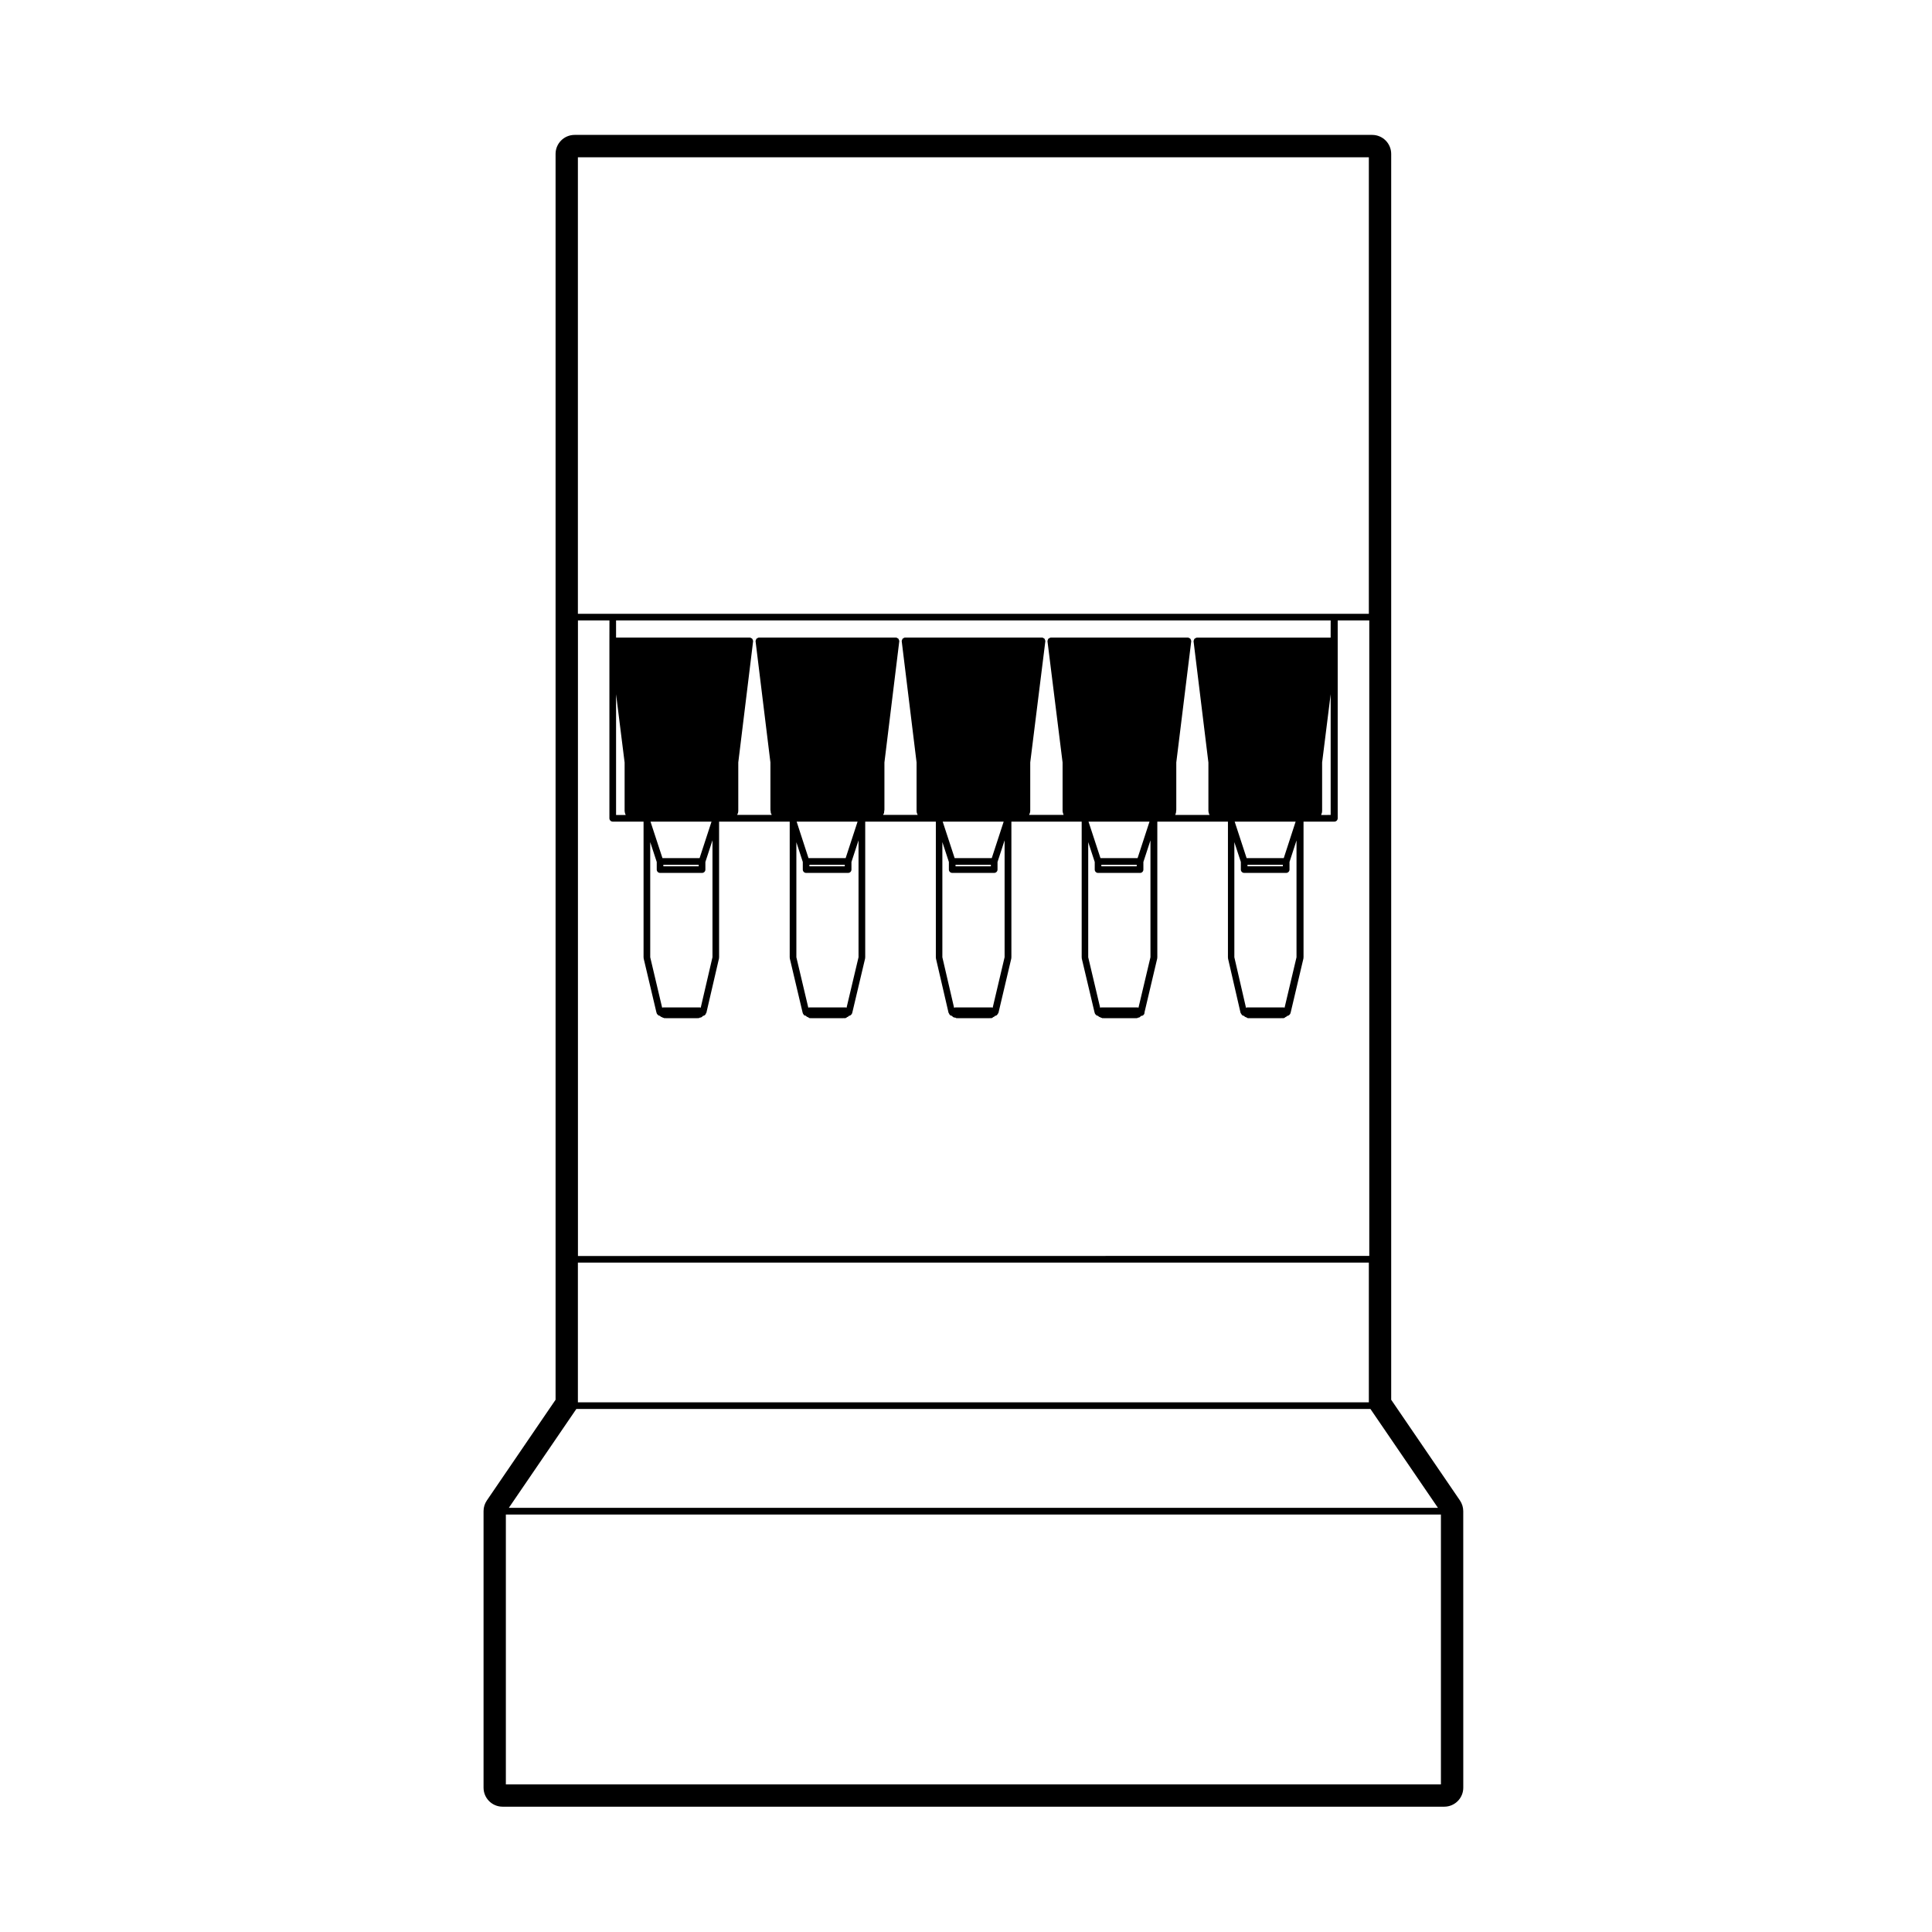 <?xml version="1.0" encoding="UTF-8"?>
<!-- Uploaded to: ICON Repo, www.svgrepo.com, Generator: ICON Repo Mixer Tools -->
<svg fill="#000000" width="800px" height="800px" version="1.1" viewBox="144 144 512 512" xmlns="http://www.w3.org/2000/svg">
 <path d="m512.68 514.95v-330.16c0-2.785-2.254-5.039-5.039-5.039h-211.37c-2.781 0-5.039 2.254-5.039 5.039v330.16l-18.211 26.688c-0.574 0.836-0.875 1.824-0.875 2.836v73.277c0 2.785 2.258 5.039 5.039 5.039h249.56c2.781 0 5.039-2.254 5.039-5.039l-0.008-73.273c0-1.012-0.309-2-0.875-2.84zm-5.922-329.27v120.98h-209.61v-120.98zm-12.633 174.3c0-0.004 0.004-0.004 0.004-0.012l0.047-0.207 0.02-0.02c0.02-0.039 0-0.082 0.012-0.117 0.02-0.051 0.074-0.082 0.086-0.133l0.066-0.324c0.012-0.035-0.02-0.059-0.02-0.098 0.004-0.031 0.035-0.051 0.035-0.082v-12.922l2.266-18.098v32.004zm-9.703 51.082c-0.074-0.02-0.121-0.086-0.203-0.086h-9.738c-0.102 0-0.18 0.082-0.277 0.105l-3.09-13.395v-30.52l1.723 5.266v2.016c0 0.488 0.395 0.883 0.883 0.883h11.129c0.488 0 0.883-0.395 0.883-0.883v-2.019l1.855-5.707v30.961zm-9.82-37.488v-0.402h9.367v0.402zm9.609-2.168h-9.848l-3.164-9.668h16.156zm12.422-58.426h-35.441c-0.02 0-0.031 0.02-0.051 0.02s-0.039-0.02-0.059-0.016c-0.105 0.016-0.168 0.102-0.258 0.145-0.105 0.051-0.207 0.074-0.281 0.156-0.082 0.09-0.098 0.203-0.133 0.312-0.031 0.09-0.105 0.152-0.105 0.258 0 0.02 0.02 0.031 0.023 0.051 0 0.023-0.02 0.039-0.02 0.059l3.93 32.109v12.922c0 0.047 0.039 0.07 0.047 0.105 0.012 0.047-0.031 0.082-0.016 0.121l0.09 0.324c0.004 0.023 0.031 0.035 0.035 0.055 0.012 0.02-0.004 0.035 0 0.055l0.07 0.152c0.004 0.016 0.031 0.012 0.039 0.023 0.012 0.023-0.012 0.051 0.004 0.07l0.047 0.074h-9.129l0.055-0.109c0.012-0.02 0-0.039 0.012-0.059 0.016-0.023 0.047-0.039 0.059-0.066 0.039-0.07 0.004-0.145 0.023-0.223 0.02-0.074 0.086-0.121 0.086-0.203v-0.223l0.051-0.223c0.004-0.035-0.023-0.066-0.02-0.102 0-0.031 0.035-0.051 0.035-0.086v-12.621l3.961-32.109c0-0.02-0.02-0.035-0.02-0.059 0.004-0.02 0.023-0.031 0.023-0.051 0-0.105-0.074-0.168-0.105-0.258-0.039-0.109-0.055-0.227-0.133-0.312-0.074-0.086-0.176-0.105-0.281-0.156-0.09-0.051-0.145-0.133-0.258-0.145-0.02-0.004-0.039 0.016-0.059 0.016-0.02 0-0.031-0.02-0.051-0.02h-36.328c-0.02 0-0.031 0.02-0.051 0.02-0.02 0.004-0.039-0.02-0.059-0.016-0.105 0.016-0.168 0.102-0.262 0.145-0.102 0.051-0.203 0.074-0.277 0.156-0.082 0.09-0.098 0.203-0.133 0.312-0.031 0.09-0.105 0.156-0.105 0.258 0 0.02 0.02 0.031 0.023 0.051 0 0.023-0.02 0.039-0.02 0.059l4 32.109v12.922c0 0.047 0.039 0.07 0.047 0.105 0.012 0.047-0.031 0.082-0.016 0.121l0.09 0.324c0.004 0.023 0.031 0.035 0.035 0.055 0.012 0.02-0.004 0.035 0 0.055l0.051 0.109 0.059 0.207h-9.141l0.059-0.121c0.012-0.031-0.012-0.059 0-0.09 0.02-0.031 0.059-0.051 0.082-0.086 0.012-0.023-0.012-0.051 0-0.074 0.012-0.023 0.039-0.039 0.051-0.07l0.082-0.324c0.012-0.039-0.02-0.074-0.016-0.117 0.004-0.039 0.047-0.066 0.047-0.105v-12.922l4-32.109c0.004-0.02-0.016-0.035-0.016-0.059 0-0.02 0.02-0.031 0.02-0.051 0-0.102-0.074-0.168-0.105-0.258-0.035-0.109-0.051-0.227-0.125-0.312-0.074-0.086-0.176-0.105-0.277-0.156-0.09-0.051-0.152-0.133-0.262-0.145-0.023-0.004-0.035 0.016-0.059 0.016-0.016 0-0.031-0.02-0.051-0.02h-36.305c-0.02 0-0.031 0.02-0.051 0.02-0.02 0-0.035-0.02-0.059-0.016-0.105 0.016-0.168 0.102-0.258 0.145-0.102 0.051-0.207 0.074-0.277 0.156-0.082 0.09-0.09 0.203-0.133 0.312-0.031 0.09-0.105 0.152-0.105 0.258 0 0.02 0.02 0.031 0.02 0.051 0 0.023-0.02 0.039-0.016 0.059l3.934 32.109v12.922c0 0.031 0.031 0.051 0.031 0.082 0.004 0.035-0.023 0.059-0.016 0.098l0.066 0.324c0.012 0.059 0.066 0.09 0.086 0.141 0.016 0.039-0.004 0.09 0.016 0.125l0.07 0.121 0.047 0.098h-9.148c0-0.012 0.012-0.012 0.012-0.02l0.031-0.152c0.105-0.145 0.203-0.312 0.203-0.488v-0.203l0.051-0.188c0.012-0.047-0.02-0.082-0.016-0.121 0.004-0.047 0.047-0.07 0.047-0.109v-12.621l3.934-32.109c0-0.02-0.016-0.035-0.016-0.059 0-0.02 0.02-0.031 0.02-0.051 0-0.105-0.074-0.168-0.105-0.258-0.039-0.109-0.051-0.227-0.133-0.312-0.074-0.086-0.176-0.105-0.277-0.156-0.09-0.051-0.152-0.133-0.258-0.145-0.02-0.004-0.035 0.016-0.059 0.016-0.016 0-0.031-0.02-0.051-0.02h-36.324c-0.02 0-0.031 0.02-0.051 0.02-0.02 0-0.035-0.02-0.059-0.016-0.105 0.016-0.168 0.102-0.258 0.145-0.102 0.051-0.207 0.074-0.277 0.156-0.082 0.09-0.09 0.203-0.133 0.312-0.031 0.09-0.105 0.152-0.105 0.258 0 0.02 0.02 0.031 0.02 0.051 0 0.023-0.016 0.039-0.016 0.059l3.934 32.109v12.621c0 0.047 0.039 0.07 0.047 0.109 0.004 0.039-0.023 0.082-0.016 0.121l0.051 0.188v0.203c0 0.176 0.098 0.336 0.203 0.488l0.031 0.152c0 0.012 0.012 0.012 0.012 0.02h-9.148l0.055-0.109c0.012-0.02-0.004-0.039 0.004-0.059 0.016-0.023 0.047-0.039 0.059-0.066 0.02-0.035 0-0.082 0.012-0.109 0.02-0.051 0.066-0.074 0.082-0.125l0.07-0.324c0.004-0.035-0.02-0.066-0.016-0.102 0-0.031 0.035-0.051 0.035-0.086v-12.922l3.93-32.109c0-0.02-0.016-0.035-0.016-0.059 0-0.02 0.02-0.031 0.02-0.051 0-0.105-0.074-0.168-0.105-0.258-0.039-0.109-0.051-0.227-0.133-0.312-0.074-0.086-0.176-0.105-0.277-0.156-0.09-0.051-0.152-0.133-0.258-0.145-0.02-0.004-0.035 0.016-0.059 0.016-0.016 0-0.031-0.02-0.051-0.02h-35.441v-4.555h189.38zm-50.926 98.086c-0.082-0.02-0.125-0.09-0.215-0.09h-9.719c-0.09 0-0.137 0.07-0.211 0.098h-0.004l-3.168-13.391v-30.52l1.727 5.273v2.016c0 0.488 0.395 0.883 0.883 0.883h11.125c0.488 0 0.883-0.395 0.883-0.883v-2.016l1.875-5.738v30.98zm-9.832-37.492v-0.402h9.359v0.402zm9.598-2.168h-9.84l-3.168-9.668h16.168zm-38.406 39.66c-0.082-0.02-0.125-0.09-0.215-0.09h-0.051-0.012-9.664c-0.102 0-0.18 0.082-0.277 0.109l-3.113-13.41v-30.52l1.727 5.273v2.016c0 0.488 0.395 0.883 0.883 0.883h11.125c0.488 0 0.883-0.395 0.883-0.883v-2.016l1.875-5.738v30.98zm-9.836-37.492v-0.402h9.359v0.402zm9.598-2.168h-9.84l-3.168-9.668h16.164zm-38.484 39.656c-0.074-0.02-0.121-0.086-0.203-0.086h-9.738l-0.004 0.004c-0.07 0-0.121 0.059-0.191 0.074l-3.164-13.375v-30.484l1.703 5.234v2.019c0 0.488 0.395 0.883 0.883 0.883h11.129c0.488 0 0.883-0.395 0.883-0.883v-2.016l1.875-5.738v30.98zm-9.84-37.488v-0.402h9.367v0.402zm9.602-2.168h-9.848l-3.144-9.668h16.152zm-38.41 39.656c-0.07-0.02-0.121-0.086-0.195-0.086h-9.805c-0.047 0-0.07 0.047-0.109 0.051-0.039 0.004-0.082-0.023-0.121-0.016l-3.152-13.332v-30.52l1.727 5.273v2.016c0 0.488 0.395 0.883 0.883 0.883h11.125c0.488 0 0.883-0.395 0.883-0.883v-2.016l1.879-5.75v30.988zm-9.898-37.488v-0.402h9.359v0.402zm9.602-2.168h-9.844l-3.168-9.668h16.172zm-22.137-43.426 2.266 18.098v12.922c0 0.039 0.039 0.066 0.047 0.105 0.004 0.047-0.023 0.082-0.016 0.117l0.086 0.324c0.004 0.023 0.031 0.035 0.039 0.059 0.004 0.02-0.004 0.039 0 0.059l0.066 0.152c0.004 0.012 0.016 0.004 0.02 0.016 0.004 0.016-0.004 0.023 0 0.039l0.055 0.109h-2.562zm-1.766-14.125v47c0 0.488 0.395 0.883 0.883 0.883h8.156l0.012 0.031v36.016c0 0.039 0.035 0.059 0.039 0.098 0 0.039-0.023 0.07-0.016 0.105l3.402 14.379c0.012 0.047 0.051 0.066 0.066 0.105 0.012 0.035-0.012 0.066 0.004 0.102l0.09 0.172c0.004 0.016 0.031 0.012 0.039 0.023 0.004 0.004 0.004 0.02 0.012 0.031 0.016 0.012 0.035 0.012 0.051 0.02 0.152 0.223 0.367 0.379 0.656 0.387l0.137 0.16c0.012 0.012 0.023 0.004 0.031 0.016 0.098 0.105 0.23 0.125 0.363 0.176 0.109 0.105 0.273 0.137 0.43 0.176 0.055 0.016 0.09 0.09 0.152 0.09 0.012 0 0.023-0.012 0.039-0.012 0.004 0 0.016 0.012 0.023 0.012 0.031 0 0.047-0.031 0.074-0.031 0.031 0 0.051 0.031 0.082 0.031 0.016 0 0.023-0.016 0.039-0.016 0.016 0 0.023 0.016 0.039 0.016s0.023-0.02 0.047-0.02c0.02 0 0.023 0.02 0.047 0.02h8.422c0.012 0 0.02-0.012 0.031-0.016 0.012 0.004 0.02 0.016 0.031 0.016 0.016 0 0.023-0.016 0.039-0.016 0.016 0 0.023 0.016 0.039 0.016 0.012 0 0.02-0.016 0.035-0.016 0.012 0 0.02 0.016 0.035 0.016 0.016 0 0.023-0.016 0.039-0.016s0.023 0.016 0.039 0.016c0.145 0 0.258-0.098 0.379-0.156 0 0 0.004 0.004 0.012 0.004 0.258 0 0.473-0.109 0.637-0.289 0.004-0.012 0.02-0.004 0.031-0.016l0.141-0.16c0.297-0.012 0.516-0.176 0.672-0.406 0-0.004 0.004-0.004 0.004-0.004 0.055-0.055 0.051-0.145 0.09-0.223 0.039-0.074 0.109-0.121 0.133-0.207l3.336-14.379c0.012-0.039-0.02-0.07-0.016-0.105 0.004-0.035 0.039-0.055 0.039-0.098v-36.047h18.703l0.012 0.031v36.016c0 0.039 0.035 0.059 0.039 0.098 0 0.039-0.023 0.07-0.016 0.105l3.402 14.379c0.004 0.02 0.023 0.031 0.035 0.055 0.004 0.016-0.012 0.035 0 0.051l0.066 0.172c0.012 0.035 0.059 0.02 0.082 0.055 0.039 0.086 0.039 0.188 0.105 0.246 0.004 0.004 0.012 0 0.016 0.004 0.141 0.145 0.344 0.223 0.555 0.242l0.227 0.227c0.098 0.098 0.223 0.102 0.336 0.137 0.168 0.156 0.363 0.273 0.59 0.273 0.02 0 0.039-0.012 0.059-0.012 0.012 0 0.016 0.012 0.031 0.012s0.02-0.012 0.031-0.016c0.012 0.004 0.02 0.016 0.031 0.016 0.016 0 0.023-0.016 0.039-0.016s0.023 0.016 0.039 0.016 0.023-0.02 0.047-0.02c0.02 0 0.023 0.02 0.047 0.02h8.422c0.023 0 0.047-0.031 0.07-0.031 0.023 0 0.051 0.031 0.074 0.031 0.012 0 0.02-0.016 0.035-0.016 0.012 0 0.02 0.016 0.035 0.016s0.023-0.016 0.039-0.016c0.016 0 0.023 0.016 0.039 0.016s0.023-0.02 0.047-0.02c0.016 0 0.023 0.02 0.047 0.02 0.258 0 0.48-0.117 0.637-0.293 0.098-0.047 0.207-0.039 0.281-0.117 0 0 0-0.004 0.004-0.004l0.211-0.207c0.195-0.016 0.367-0.102 0.516-0.227 0.02-0.023 0.035-0.051 0.055-0.07 0.074-0.086 0.16-0.152 0.207-0.266l0.055-0.141 0.012-0.031c0.004-0.02-0.004-0.031 0-0.051 0.004-0.02 0.031-0.031 0.035-0.055l3.402-14.379c0.012-0.039-0.02-0.07-0.016-0.105 0.004-0.035 0.039-0.055 0.039-0.098v-36.047h18.695l0.023 0.066v35.988c0 0.039 0.035 0.059 0.039 0.098 0.004 0.039-0.023 0.07-0.016 0.105l3.336 14.379c0.02 0.09 0.098 0.141 0.137 0.215 0.039 0.074 0.035 0.156 0.09 0.211h0.004c0.152 0.23 0.367 0.398 0.66 0.406l0.137 0.16c0.004 0.012 0.023 0.004 0.031 0.016 0.16 0.172 0.383 0.293 0.637 0.293 0.016 0 0.023-0.016 0.039-0.016 0.066 0.035 0.125 0.059 0.203 0.082 0.055 0.016 0.09 0.09 0.152 0.09 0.012 0 0.023-0.012 0.039-0.012 0.012 0 0.016 0.012 0.023 0.012 0.016 0 0.023-0.016 0.039-0.016s0.023 0.016 0.039 0.016 0.023-0.02 0.047-0.02c0.02 0 0.023 0.02 0.047 0.02 0.012 0 0.02-0.012 0.031-0.016 0.012 0.004 0.02 0.016 0.031 0.016h8.422c0.016 0 0.023-0.016 0.047-0.016 0.012 0 0.02 0.016 0.039 0.016 0.012 0 0.02-0.016 0.035-0.016 0.016 0 0.023 0.016 0.035 0.016 0.031 0 0.051-0.031 0.086-0.035 0.035 0.004 0.055 0.035 0.09 0.035 0.016 0 0.02-0.012 0.035-0.016 0.012 0.004 0.02 0.016 0.031 0.016 0.258 0 0.473-0.117 0.641-0.293 0.105-0.051 0.223-0.07 0.309-0.152 0.004-0.012 0.02-0.004 0.031-0.016l0.137-0.16c0.297-0.012 0.516-0.176 0.66-0.406 0.051-0.039 0.051-0.105 0.086-0.156 0.066-0.09 0.145-0.156 0.172-0.273l3.394-14.379c0.012-0.039-0.02-0.07-0.016-0.105 0.004-0.035 0.039-0.055 0.039-0.098v-36.047h18.625l0.004 0.02v36.027c0 0.039 0.035 0.059 0.039 0.098s-0.031 0.07-0.02 0.105l3.406 14.379c0.012 0.047 0.051 0.066 0.066 0.105 0.016 0.035-0.012 0.066 0.004 0.102l0.09 0.172c0.012 0.016 0.031 0.012 0.039 0.023 0.012 0.012 0.012 0.02 0.016 0.031 0.016 0.012 0.035 0.012 0.051 0.02 0.152 0.223 0.367 0.379 0.656 0.387l0.137 0.16c0.012 0.012 0.023 0.004 0.031 0.016 0.102 0.105 0.238 0.125 0.363 0.176 0.109 0.105 0.277 0.137 0.434 0.176 0.055 0.016 0.09 0.09 0.145 0.09 0.012 0 0.023-0.012 0.039-0.012 0.012 0 0.016 0.012 0.023 0.012 0.016 0 0.023-0.016 0.047-0.016 0.012 0 0.023 0.016 0.039 0.016 0.02 0 0.031-0.02 0.047-0.02s0.023 0.02 0.047 0.02c0.031 0 0.051-0.031 0.074-0.031 0.031 0 0.051 0.031 0.082 0.031h8.418c0.012 0 0.02-0.016 0.035-0.016s0.023 0.016 0.035 0.016c0.016 0 0.023-0.016 0.039-0.016 0.02 0 0.031 0.016 0.047 0.016s0.023-0.02 0.047-0.02c0.016 0 0.031 0.02 0.047 0.02s0.02-0.012 0.035-0.016c0.012 0.004 0.02 0.016 0.031 0.016 0.145 0 0.258-0.098 0.379-0.156 0.004 0 0.004 0.004 0.012 0.004 0.297 0 0.52-0.168 0.68-0.395l0.066-0.059h0.039c0.488 0 0.883-0.395 0.883-0.883v-0.066l3.371-14.281c0.012-0.039-0.02-0.07-0.016-0.105s0.039-0.055 0.039-0.098v-36.047h18.703l0.012 0.031v36.016c0 0.039 0.035 0.059 0.039 0.098 0.004 0.039-0.031 0.07-0.02 0.105l3.316 14.379c0.02 0.109 0.105 0.18 0.168 0.273 0.039 0.055 0.039 0.117 0.09 0.16 0.145 0.23 0.363 0.398 0.66 0.406l0.137 0.16c0.012 0.012 0.023 0.004 0.031 0.016 0.117 0.121 0.289 0.172 0.453 0.211 0.156 0.137 0.344 0.23 0.555 0.23 0.016 0 0.035-0.012 0.055-0.012 0.012 0 0.02 0.012 0.031 0.012 0.02 0 0.031-0.02 0.047-0.02s0.023 0.02 0.047 0.02c0.012 0 0.02-0.012 0.031-0.016 0.016 0.004 0.02 0.016 0.035 0.016s0.023-0.02 0.047-0.02c0.016 0 0.031 0.02 0.047 0.02h8.418c0.031 0 0.051-0.031 0.074-0.031 0.031 0 0.051 0.031 0.082 0.031 0.016 0 0.023-0.02 0.047-0.02 0.02 0 0.031 0.02 0.047 0.02s0.02-0.012 0.035-0.016c0.012 0.004 0.02 0.016 0.031 0.016 0.02 0 0.031-0.02 0.047-0.02s0.023 0.02 0.047 0.02c0.258 0 0.48-0.117 0.641-0.293 0.105-0.051 0.215-0.07 0.297-0.152 0.012-0.012 0.023-0.004 0.035-0.016l0.133-0.152c0.207-0.004 0.395-0.102 0.551-0.238 0.02-0.023 0.031-0.051 0.051-0.07 0.082-0.086 0.168-0.152 0.207-0.266l0.055-0.141 0.012-0.031c0.004-0.02-0.004-0.031-0.004-0.051 0.012-0.02 0.031-0.031 0.039-0.055l3.394-14.379c0.012-0.039-0.02-0.07-0.016-0.105 0.004-0.035 0.039-0.055 0.039-0.098v-36.047h8.172c0.488 0 0.883-0.395 0.883-0.883v-52.438h8.367v168.41l-209.71 0.023v-168.43h8.348zm201.26 164.74v37.035h-209.61v-37.035zm-210.02 38.793h210.44l17.895 26.207h-246.23zm-18.68 99.488v-71.516h247.8v71.516z"/>
</svg>